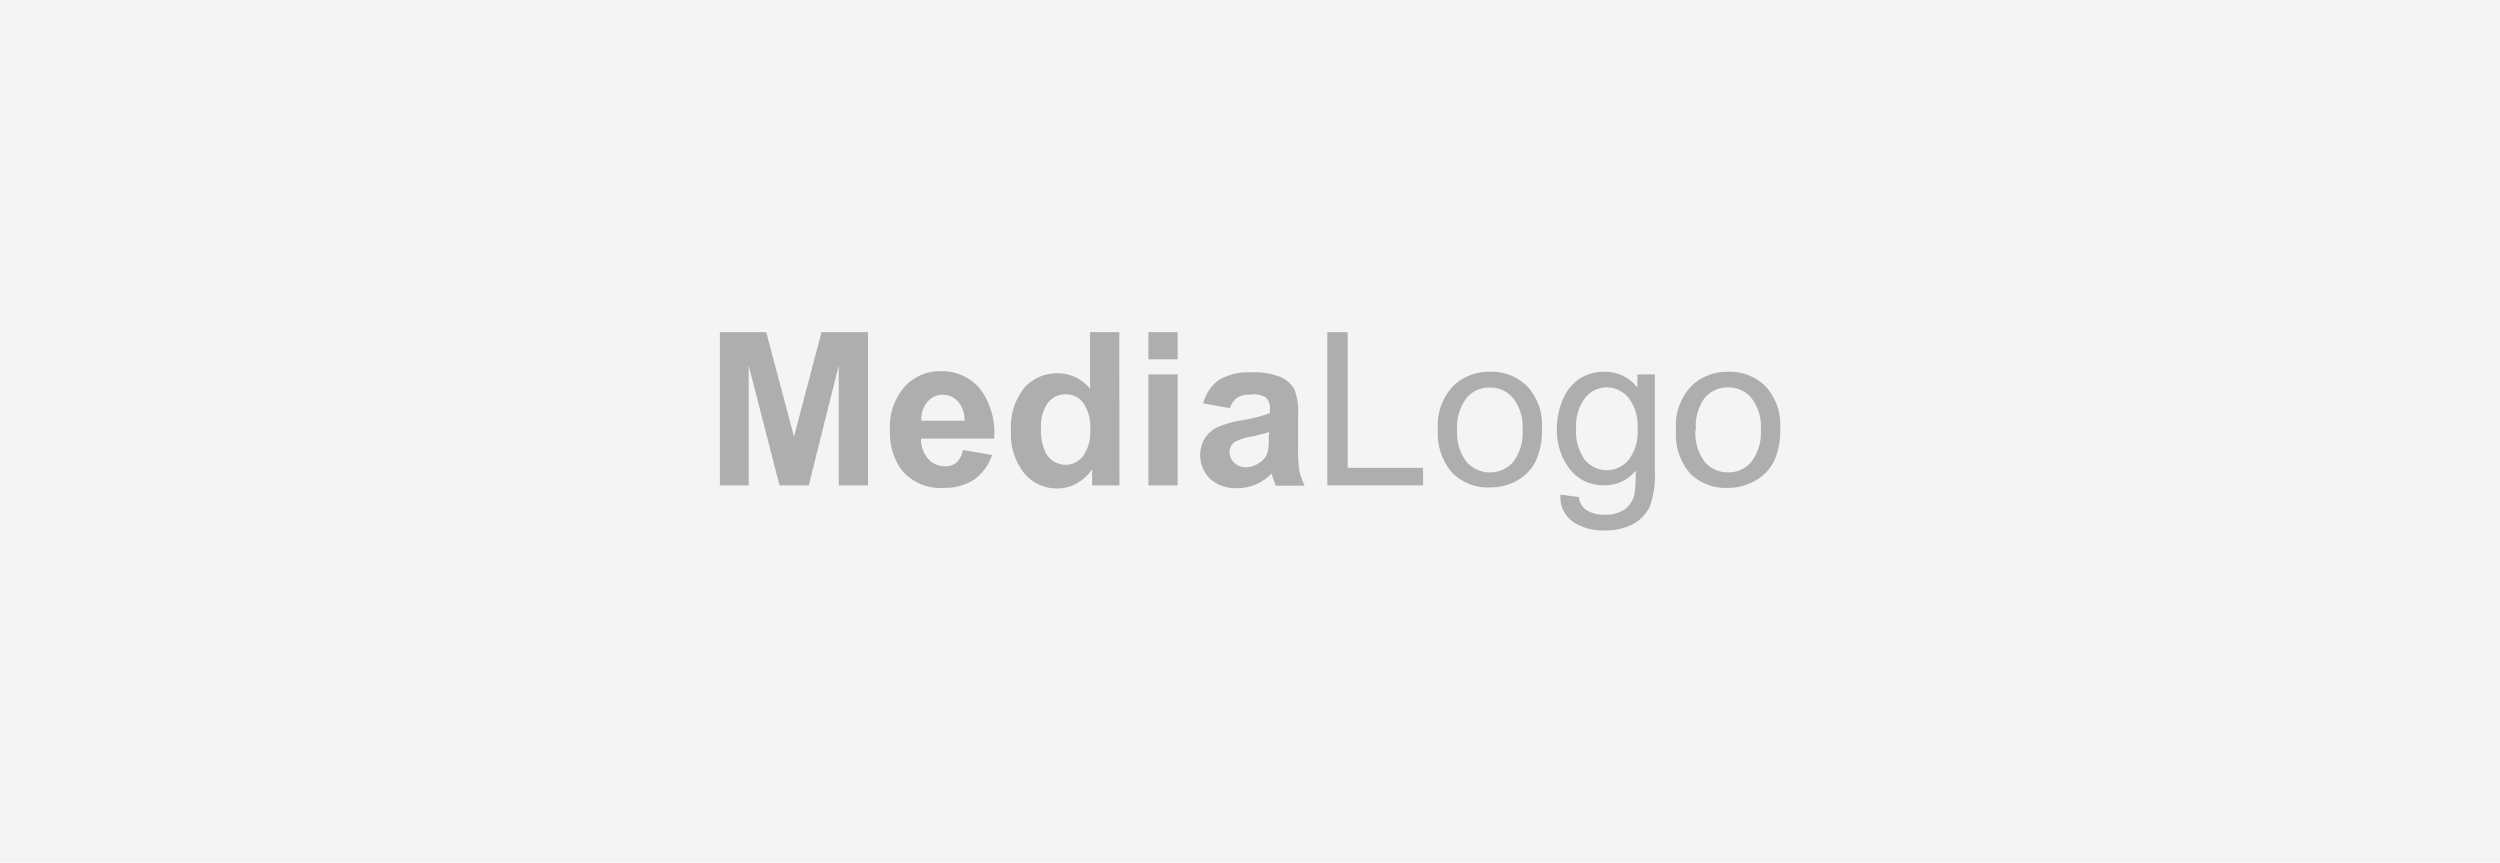 <?xml version="1.0" encoding="utf-8"?><svg xmlns="http://www.w3.org/2000/svg" viewBox="0 0 171 59"><defs><style>.cls-1{fill:#f4f4f4;}.cls-2{fill:#aeaeae;}</style></defs><g id="Layer_2" data-name="Layer 2"><g id="Layer_1-2" data-name="Layer 1"><rect class="cls-1" width="171" height="59"/><path class="cls-2" d="M49.24,33.2V22.72h3.17l1.9,7.15,1.88-7.15h3.18V33.2h-2V25L55.32,33.2h-2L51.21,25V33.2Z"/><path class="cls-2" d="M65.86,30.78l2,.34a3.38,3.38,0,0,1-1.22,1.68,3.62,3.62,0,0,1-2.09.57,3.41,3.41,0,0,1-2.93-1.29,4.37,4.37,0,0,1-.75-2.62,4.2,4.2,0,0,1,1-3,3.25,3.25,0,0,1,2.49-1.07A3.4,3.4,0,0,1,67,26.55,5,5,0,0,1,68,30h-5a2,2,0,0,0,.49,1.39,1.48,1.48,0,0,0,1.15.5,1.2,1.2,0,0,0,.8-.26A1.58,1.58,0,0,0,65.86,30.78Zm.11-2a1.88,1.88,0,0,0-.45-1.32,1.37,1.37,0,0,0-1-.46,1.38,1.38,0,0,0-1.08.48,1.81,1.81,0,0,0-.42,1.3Z"/><path class="cls-2" d="M76.57,33.2H74.7V32.09a3,3,0,0,1-1.1,1,2.69,2.69,0,0,1-1.27.32,2.89,2.89,0,0,1-2.24-1,4.28,4.28,0,0,1-.94-2.95,4.27,4.27,0,0,1,.91-2.93,3,3,0,0,1,2.3-1,2.86,2.86,0,0,1,2.2,1.06V22.72h2Zm-5.36-4A3.53,3.53,0,0,0,71.54,31a1.54,1.54,0,0,0,1.36.79,1.49,1.49,0,0,0,1.18-.59,2.79,2.79,0,0,0,.49-1.77,2.93,2.93,0,0,0-.48-1.88,1.46,1.46,0,0,0-1.2-.58,1.51,1.51,0,0,0-1.2.57A2.59,2.59,0,0,0,71.21,29.24Z"/><path class="cls-2" d="M78.55,24.58V22.72h2v1.86Zm0,8.62V25.61h2V33.2Z"/><path class="cls-2" d="M84.12,27.92l-1.82-.33A2.86,2.86,0,0,1,83.36,26a3.88,3.88,0,0,1,2.23-.53,4.82,4.82,0,0,1,2,.32,2,2,0,0,1,.93.81,4.14,4.14,0,0,1,.27,1.8l0,2.35a8.72,8.72,0,0,0,.09,1.47,4.82,4.82,0,0,0,.36,1h-2c0-.13-.11-.33-.19-.59s-.06-.2-.07-.24a3.37,3.37,0,0,1-1.1.75,3.1,3.1,0,0,1-1.25.25,2.59,2.59,0,0,1-1.85-.63A2.26,2.26,0,0,1,82.4,30a2,2,0,0,1,.86-.77,6.48,6.48,0,0,1,1.6-.47,10.38,10.38,0,0,0,2-.5V28a1,1,0,0,0-.28-.82A1.67,1.67,0,0,0,85.45,27a1.45,1.45,0,0,0-.84.21A1.52,1.52,0,0,0,84.12,27.92Zm2.69,1.63a11.42,11.42,0,0,1-1.22.31,4,4,0,0,0-1.1.35.84.84,0,0,0-.39.71,1,1,0,0,0,.32.73,1.11,1.11,0,0,0,.8.31,1.7,1.7,0,0,0,1-.36,1.18,1.18,0,0,0,.48-.67,3.56,3.56,0,0,0,.08-1Z"/><path class="cls-2" d="M90.79,33.2V22.72h1.39V32h5.16V33.2Z"/><path class="cls-2" d="M98.35,29.4a3.91,3.91,0,0,1,1.17-3.12,3.57,3.57,0,0,1,2.39-.85,3.41,3.41,0,0,1,2.56,1,3.88,3.88,0,0,1,1,2.84,5.06,5.06,0,0,1-.44,2.3,3.17,3.17,0,0,1-1.28,1.31,3.75,3.75,0,0,1-1.84.46,3.43,3.43,0,0,1-2.58-1A4.1,4.1,0,0,1,98.35,29.4Zm1.32,0a3.27,3.27,0,0,0,.64,2.19,2.13,2.13,0,0,0,3.2,0,3.31,3.31,0,0,0,.63-2.22,3.1,3.1,0,0,0-.64-2.13,2,2,0,0,0-1.59-.73,2,2,0,0,0-1.6.72A3.24,3.24,0,0,0,99.67,29.4Z"/><path class="cls-2" d="M106.74,33.83,108,34a1.19,1.19,0,0,0,.44.84,2.12,2.12,0,0,0,1.31.36,2.31,2.31,0,0,0,1.38-.36,1.81,1.81,0,0,0,.66-1,9.29,9.29,0,0,0,.09-1.65,2.66,2.66,0,0,1-2.1,1,2.88,2.88,0,0,1-2.43-1.13,4.37,4.37,0,0,1-.86-2.71,5,5,0,0,1,.4-2A3.17,3.17,0,0,1,108,25.93a3.08,3.08,0,0,1,1.75-.5A2.74,2.74,0,0,1,112,26.52v-.91h1.19v6.56a6.31,6.31,0,0,1-.36,2.52,2.76,2.76,0,0,1-1.15,1.17,4,4,0,0,1-1.93.42,3.62,3.62,0,0,1-2.19-.61A2.06,2.06,0,0,1,106.74,33.83Zm1.07-4.56a3.28,3.28,0,0,0,.59,2.18,1.94,1.94,0,0,0,3,0,3.13,3.13,0,0,0,.61-2.14,3.12,3.12,0,0,0-.62-2.1,1.93,1.93,0,0,0-1.49-.71,1.84,1.84,0,0,0-1.46.7A3.08,3.08,0,0,0,107.81,29.27Z"/><path class="cls-2" d="M114.64,29.4a3.88,3.88,0,0,1,1.18-3.12,3.55,3.55,0,0,1,2.39-.85,3.44,3.44,0,0,1,2.56,1,3.91,3.91,0,0,1,1,2.84,5.06,5.06,0,0,1-.44,2.3A3.11,3.11,0,0,1,120,32.91a3.71,3.71,0,0,1-1.83.46,3.4,3.4,0,0,1-2.58-1A4.06,4.06,0,0,1,114.64,29.4Zm1.33,0a3.27,3.27,0,0,0,.63,2.19,2.06,2.06,0,0,0,1.61.72,2,2,0,0,0,1.59-.73,3.3,3.3,0,0,0,.64-2.22,3.15,3.15,0,0,0-.64-2.13,2,2,0,0,0-1.59-.73,2.06,2.06,0,0,0-1.61.72A3.24,3.24,0,0,0,116,29.4Z"/></g></g></svg>